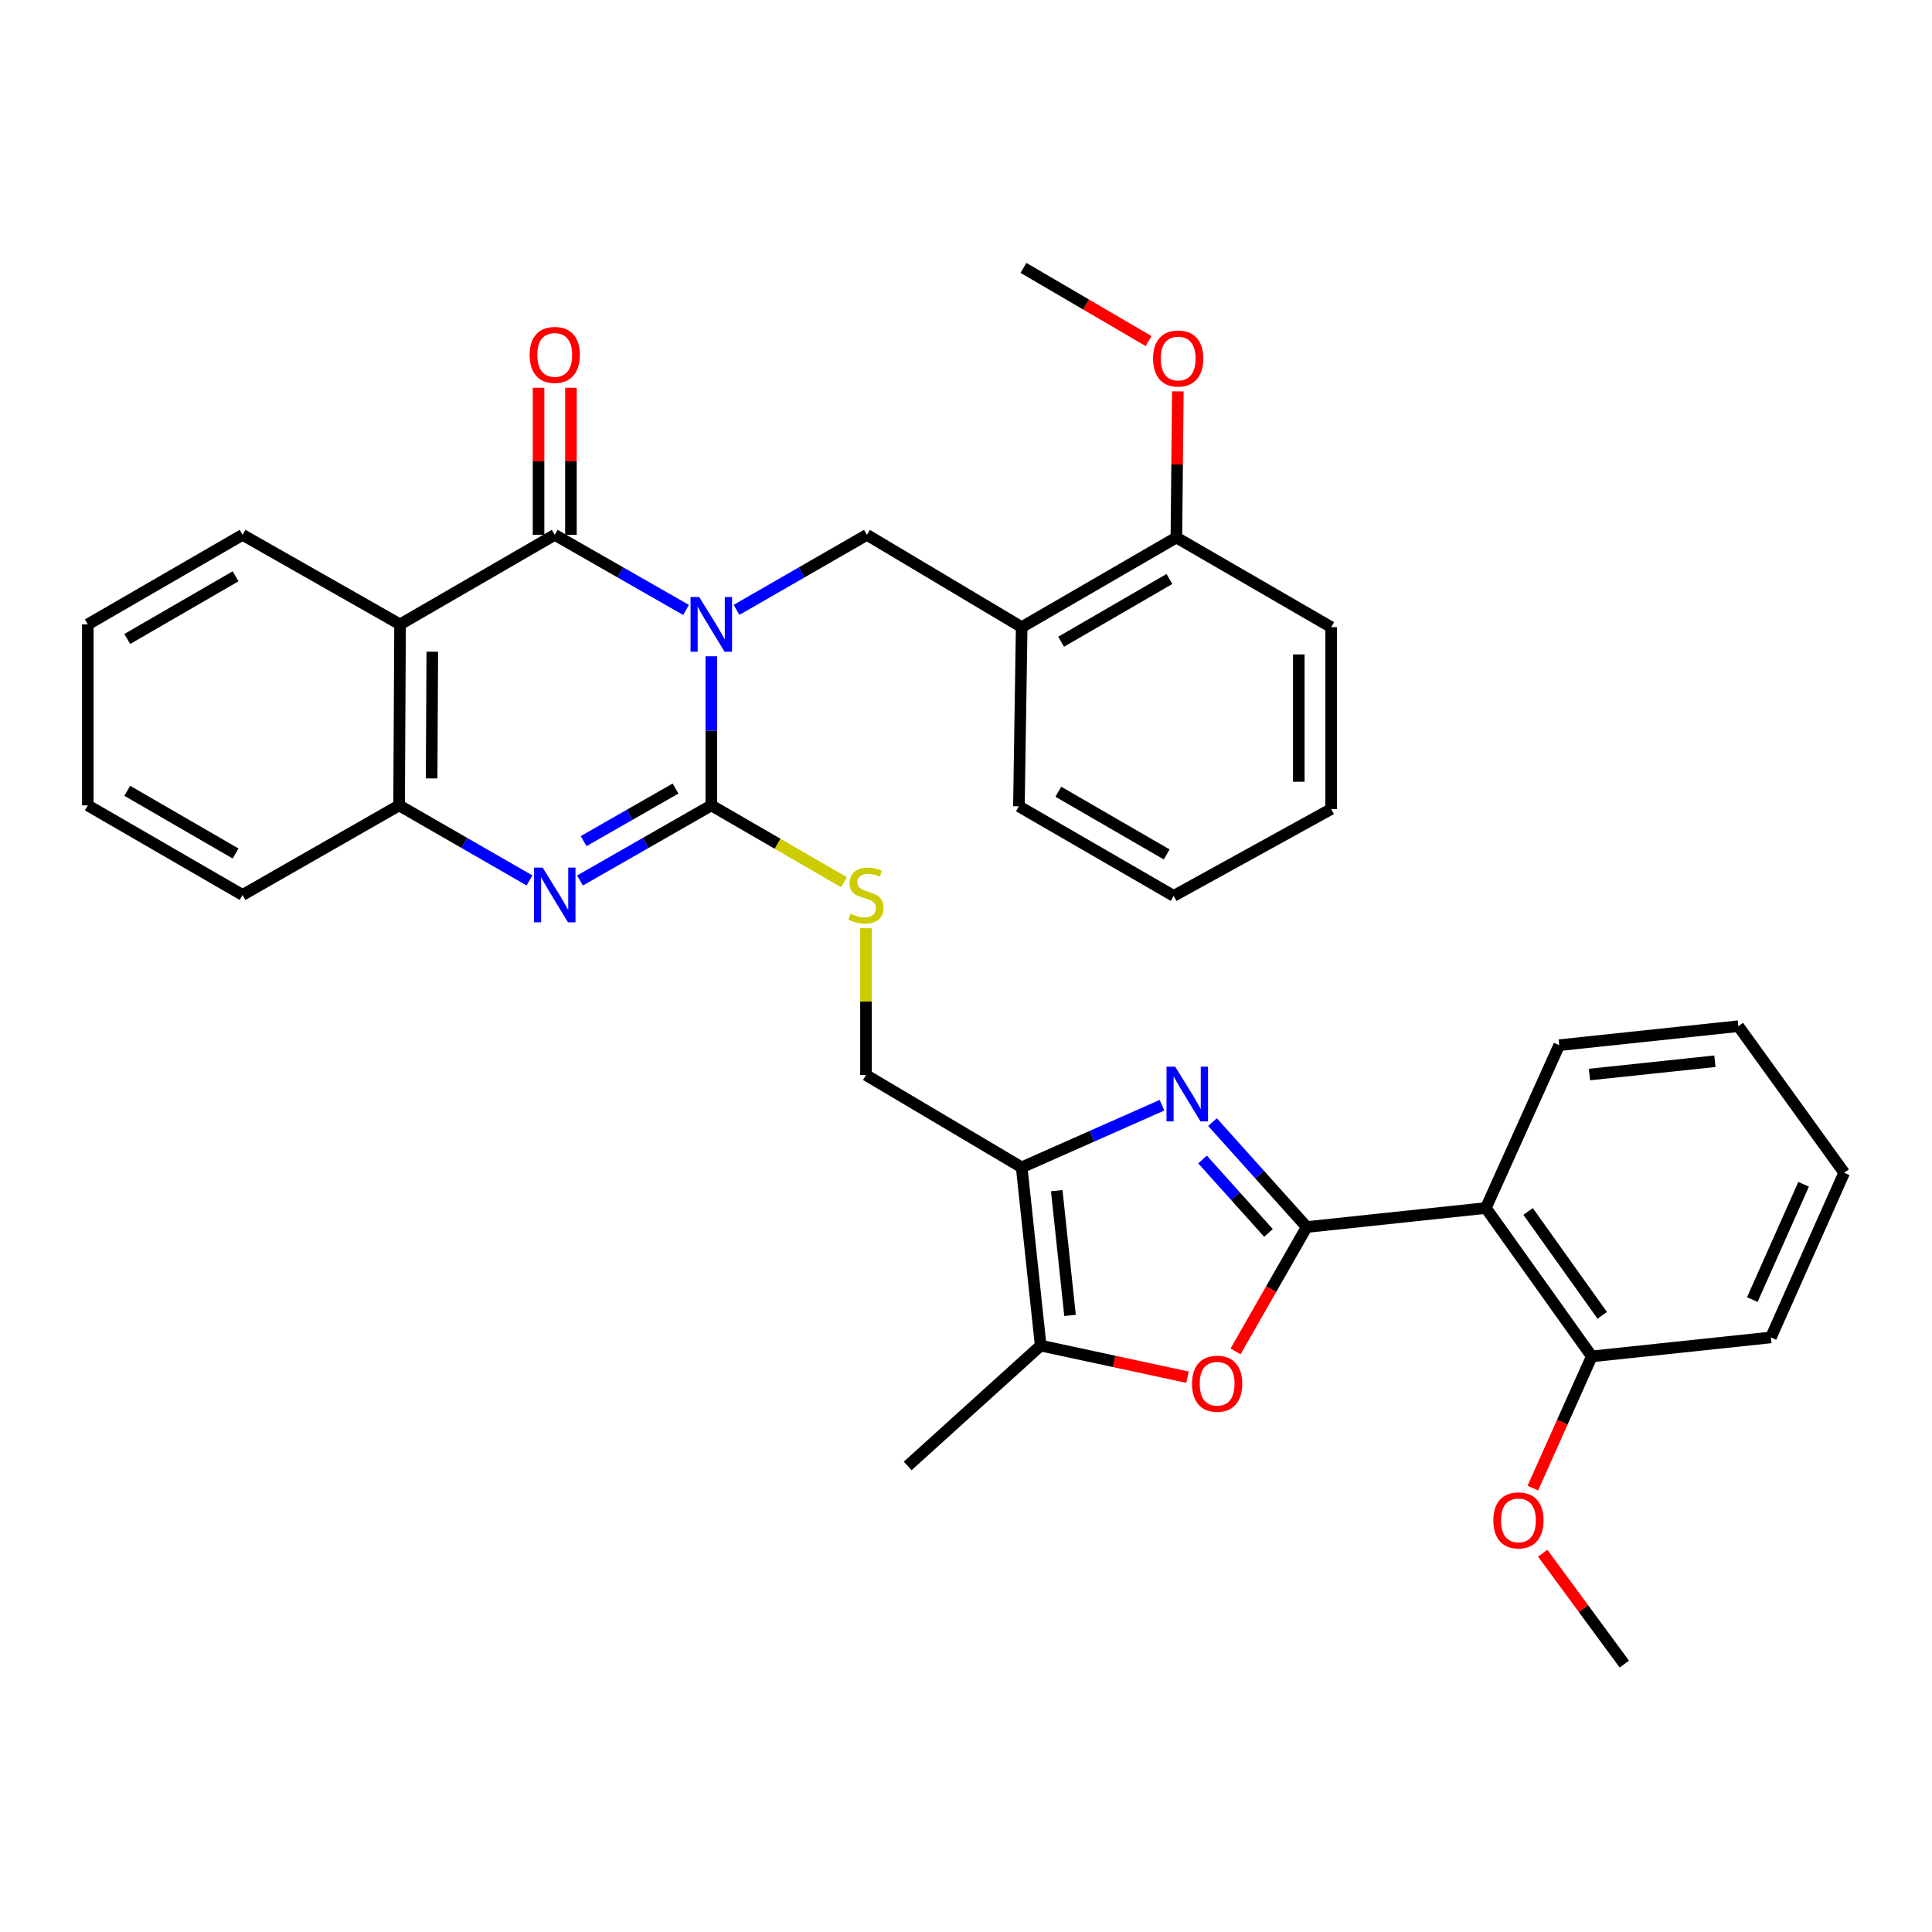 <?xml version='1.0' encoding='iso-8859-1'?>
<svg version='1.1' baseProfile='full'
              xmlns='http://www.w3.org/2000/svg'
                      xmlns:rdkit='http://www.rdkit.org/xml'
                      xmlns:xlink='http://www.w3.org/1999/xlink'
                  xml:space='preserve'
width='1000px' height='1000px' viewBox='0 0 1000 1000'>
<!-- END OF HEADER -->
<rect style='opacity:1.0;fill:#FFFFFF;stroke:none' width='1000' height='1000' x='0' y='0'> </rect>
<path class='bond-0' d='M 368.168,339.683 L 368.168,378.277' style='fill:none;fill-rule:evenodd;stroke:#0000FF;stroke-width:6px;stroke-linecap:butt;stroke-linejoin:miter;stroke-opacity:1' />
<path class='bond-0' d='M 368.168,378.277 L 368.168,416.87' style='fill:none;fill-rule:evenodd;stroke:#000000;stroke-width:6px;stroke-linecap:butt;stroke-linejoin:miter;stroke-opacity:1' />
<path class='bond-1' d='M 355.094,315.703 L 321.114,296.269' style='fill:none;fill-rule:evenodd;stroke:#0000FF;stroke-width:6px;stroke-linecap:butt;stroke-linejoin:miter;stroke-opacity:1' />
<path class='bond-1' d='M 321.114,296.269 L 287.133,276.834' style='fill:none;fill-rule:evenodd;stroke:#000000;stroke-width:6px;stroke-linecap:butt;stroke-linejoin:miter;stroke-opacity:1' />
<path class='bond-8' d='M 381.231,315.664 L 414.974,296.249' style='fill:none;fill-rule:evenodd;stroke:#0000FF;stroke-width:6px;stroke-linecap:butt;stroke-linejoin:miter;stroke-opacity:1' />
<path class='bond-8' d='M 414.974,296.249 L 448.718,276.834' style='fill:none;fill-rule:evenodd;stroke:#000000;stroke-width:6px;stroke-linecap:butt;stroke-linejoin:miter;stroke-opacity:1' />
<path class='bond-4' d='M 368.168,416.87 L 334.187,436.309' style='fill:none;fill-rule:evenodd;stroke:#000000;stroke-width:6px;stroke-linecap:butt;stroke-linejoin:miter;stroke-opacity:1' />
<path class='bond-4' d='M 334.187,436.309 L 300.207,455.747' style='fill:none;fill-rule:evenodd;stroke:#0000FF;stroke-width:6px;stroke-linecap:butt;stroke-linejoin:miter;stroke-opacity:1' />
<path class='bond-4' d='M 349.651,408.152 L 325.864,421.759' style='fill:none;fill-rule:evenodd;stroke:#000000;stroke-width:6px;stroke-linecap:butt;stroke-linejoin:miter;stroke-opacity:1' />
<path class='bond-4' d='M 325.864,421.759 L 302.078,435.366' style='fill:none;fill-rule:evenodd;stroke:#0000FF;stroke-width:6px;stroke-linecap:butt;stroke-linejoin:miter;stroke-opacity:1' />
<path class='bond-12' d='M 368.168,416.87 L 402.504,436.75' style='fill:none;fill-rule:evenodd;stroke:#000000;stroke-width:6px;stroke-linecap:butt;stroke-linejoin:miter;stroke-opacity:1' />
<path class='bond-12' d='M 402.504,436.75 L 436.841,456.63' style='fill:none;fill-rule:evenodd;stroke:#CCCC00;stroke-width:6px;stroke-linecap:butt;stroke-linejoin:miter;stroke-opacity:1' />
<path class='bond-5' d='M 287.133,276.834 L 207.067,323.181' style='fill:none;fill-rule:evenodd;stroke:#000000;stroke-width:6px;stroke-linecap:butt;stroke-linejoin:miter;stroke-opacity:1' />
<path class='bond-15' d='M 295.514,276.834 L 295.514,238.772' style='fill:none;fill-rule:evenodd;stroke:#000000;stroke-width:6px;stroke-linecap:butt;stroke-linejoin:miter;stroke-opacity:1' />
<path class='bond-15' d='M 295.514,238.772 L 295.514,200.71' style='fill:none;fill-rule:evenodd;stroke:#FF0000;stroke-width:6px;stroke-linecap:butt;stroke-linejoin:miter;stroke-opacity:1' />
<path class='bond-15' d='M 278.752,276.834 L 278.752,238.772' style='fill:none;fill-rule:evenodd;stroke:#000000;stroke-width:6px;stroke-linecap:butt;stroke-linejoin:miter;stroke-opacity:1' />
<path class='bond-15' d='M 278.752,238.772 L 278.752,200.71' style='fill:none;fill-rule:evenodd;stroke:#FF0000;stroke-width:6px;stroke-linecap:butt;stroke-linejoin:miter;stroke-opacity:1' />
<path class='bond-2' d='M 676.354,635.11 L 651.969,607.956' style='fill:none;fill-rule:evenodd;stroke:#000000;stroke-width:6px;stroke-linecap:butt;stroke-linejoin:miter;stroke-opacity:1' />
<path class='bond-2' d='M 651.969,607.956 L 627.584,580.801' style='fill:none;fill-rule:evenodd;stroke:#0000FF;stroke-width:6px;stroke-linecap:butt;stroke-linejoin:miter;stroke-opacity:1' />
<path class='bond-2' d='M 656.567,638.163 L 639.497,619.155' style='fill:none;fill-rule:evenodd;stroke:#000000;stroke-width:6px;stroke-linecap:butt;stroke-linejoin:miter;stroke-opacity:1' />
<path class='bond-2' d='M 639.497,619.155 L 622.428,600.147' style='fill:none;fill-rule:evenodd;stroke:#0000FF;stroke-width:6px;stroke-linecap:butt;stroke-linejoin:miter;stroke-opacity:1' />
<path class='bond-9' d='M 676.354,635.11 L 769.075,625.267' style='fill:none;fill-rule:evenodd;stroke:#000000;stroke-width:6px;stroke-linecap:butt;stroke-linejoin:miter;stroke-opacity:1' />
<path class='bond-38' d='M 676.354,635.11 L 657.936,667.296' style='fill:none;fill-rule:evenodd;stroke:#000000;stroke-width:6px;stroke-linecap:butt;stroke-linejoin:miter;stroke-opacity:1' />
<path class='bond-38' d='M 657.936,667.296 L 639.518,699.482' style='fill:none;fill-rule:evenodd;stroke:#FF0000;stroke-width:6px;stroke-linecap:butt;stroke-linejoin:miter;stroke-opacity:1' />
<path class='bond-3' d='M 601.447,572.059 L 565.134,588.141' style='fill:none;fill-rule:evenodd;stroke:#0000FF;stroke-width:6px;stroke-linecap:butt;stroke-linejoin:miter;stroke-opacity:1' />
<path class='bond-3' d='M 565.134,588.141 L 528.821,604.222' style='fill:none;fill-rule:evenodd;stroke:#000000;stroke-width:6px;stroke-linecap:butt;stroke-linejoin:miter;stroke-opacity:1' />
<path class='bond-35' d='M 274.07,455.709 L 240.322,436.29' style='fill:none;fill-rule:evenodd;stroke:#0000FF;stroke-width:6px;stroke-linecap:butt;stroke-linejoin:miter;stroke-opacity:1' />
<path class='bond-35' d='M 240.322,436.29 L 206.574,416.87' style='fill:none;fill-rule:evenodd;stroke:#000000;stroke-width:6px;stroke-linecap:butt;stroke-linejoin:miter;stroke-opacity:1' />
<path class='bond-11' d='M 207.067,323.181 L 206.574,416.87' style='fill:none;fill-rule:evenodd;stroke:#000000;stroke-width:6px;stroke-linecap:butt;stroke-linejoin:miter;stroke-opacity:1' />
<path class='bond-11' d='M 223.755,337.322 L 223.409,402.905' style='fill:none;fill-rule:evenodd;stroke:#000000;stroke-width:6px;stroke-linecap:butt;stroke-linejoin:miter;stroke-opacity:1' />
<path class='bond-18' d='M 207.067,323.181 L 125.548,276.834' style='fill:none;fill-rule:evenodd;stroke:#000000;stroke-width:6px;stroke-linecap:butt;stroke-linejoin:miter;stroke-opacity:1' />
<path class='bond-6' d='M 528.821,604.222 L 448.234,556.432' style='fill:none;fill-rule:evenodd;stroke:#000000;stroke-width:6px;stroke-linecap:butt;stroke-linejoin:miter;stroke-opacity:1' />
<path class='bond-10' d='M 528.821,604.222 L 538.655,696.477' style='fill:none;fill-rule:evenodd;stroke:#000000;stroke-width:6px;stroke-linecap:butt;stroke-linejoin:miter;stroke-opacity:1' />
<path class='bond-10' d='M 546.964,616.283 L 553.847,680.862' style='fill:none;fill-rule:evenodd;stroke:#000000;stroke-width:6px;stroke-linecap:butt;stroke-linejoin:miter;stroke-opacity:1' />
<path class='bond-7' d='M 614.653,712.835 L 576.654,704.656' style='fill:none;fill-rule:evenodd;stroke:#FF0000;stroke-width:6px;stroke-linecap:butt;stroke-linejoin:miter;stroke-opacity:1' />
<path class='bond-7' d='M 576.654,704.656 L 538.655,696.477' style='fill:none;fill-rule:evenodd;stroke:#000000;stroke-width:6px;stroke-linecap:butt;stroke-linejoin:miter;stroke-opacity:1' />
<path class='bond-13' d='M 448.718,276.834 L 528.821,324.615' style='fill:none;fill-rule:evenodd;stroke:#000000;stroke-width:6px;stroke-linecap:butt;stroke-linejoin:miter;stroke-opacity:1' />
<path class='bond-16' d='M 769.075,625.267 L 823.896,702.074' style='fill:none;fill-rule:evenodd;stroke:#000000;stroke-width:6px;stroke-linecap:butt;stroke-linejoin:miter;stroke-opacity:1' />
<path class='bond-16' d='M 790.941,627.05 L 829.316,680.815' style='fill:none;fill-rule:evenodd;stroke:#000000;stroke-width:6px;stroke-linecap:butt;stroke-linejoin:miter;stroke-opacity:1' />
<path class='bond-19' d='M 769.075,625.267 L 807.031,540.983' style='fill:none;fill-rule:evenodd;stroke:#000000;stroke-width:6px;stroke-linecap:butt;stroke-linejoin:miter;stroke-opacity:1' />
<path class='bond-22' d='M 538.655,696.477 L 469.819,758.766' style='fill:none;fill-rule:evenodd;stroke:#000000;stroke-width:6px;stroke-linecap:butt;stroke-linejoin:miter;stroke-opacity:1' />
<path class='bond-23' d='M 206.574,416.87 L 125.548,463.226' style='fill:none;fill-rule:evenodd;stroke:#000000;stroke-width:6px;stroke-linecap:butt;stroke-linejoin:miter;stroke-opacity:1' />
<path class='bond-14' d='M 448.234,480.436 L 448.234,518.434' style='fill:none;fill-rule:evenodd;stroke:#CCCC00;stroke-width:6px;stroke-linecap:butt;stroke-linejoin:miter;stroke-opacity:1' />
<path class='bond-14' d='M 448.234,518.434 L 448.234,556.432' style='fill:none;fill-rule:evenodd;stroke:#000000;stroke-width:6px;stroke-linecap:butt;stroke-linejoin:miter;stroke-opacity:1' />
<path class='bond-17' d='M 528.821,324.615 L 608.896,278.221' style='fill:none;fill-rule:evenodd;stroke:#000000;stroke-width:6px;stroke-linecap:butt;stroke-linejoin:miter;stroke-opacity:1' />
<path class='bond-17' d='M 549.235,332.159 L 605.288,299.684' style='fill:none;fill-rule:evenodd;stroke:#000000;stroke-width:6px;stroke-linecap:butt;stroke-linejoin:miter;stroke-opacity:1' />
<path class='bond-24' d='M 528.821,324.615 L 527.387,417.355' style='fill:none;fill-rule:evenodd;stroke:#000000;stroke-width:6px;stroke-linecap:butt;stroke-linejoin:miter;stroke-opacity:1' />
<path class='bond-20' d='M 823.896,702.074 L 808.643,736.146' style='fill:none;fill-rule:evenodd;stroke:#000000;stroke-width:6px;stroke-linecap:butt;stroke-linejoin:miter;stroke-opacity:1' />
<path class='bond-20' d='M 808.643,736.146 L 793.39,770.219' style='fill:none;fill-rule:evenodd;stroke:#FF0000;stroke-width:6px;stroke-linecap:butt;stroke-linejoin:miter;stroke-opacity:1' />
<path class='bond-25' d='M 823.896,702.074 L 916.626,692.25' style='fill:none;fill-rule:evenodd;stroke:#000000;stroke-width:6px;stroke-linecap:butt;stroke-linejoin:miter;stroke-opacity:1' />
<path class='bond-21' d='M 608.896,278.221 L 609.273,240.395' style='fill:none;fill-rule:evenodd;stroke:#000000;stroke-width:6px;stroke-linecap:butt;stroke-linejoin:miter;stroke-opacity:1' />
<path class='bond-21' d='M 609.273,240.395 L 609.649,202.569' style='fill:none;fill-rule:evenodd;stroke:#FF0000;stroke-width:6px;stroke-linecap:butt;stroke-linejoin:miter;stroke-opacity:1' />
<path class='bond-26' d='M 608.896,278.221 L 689.009,324.615' style='fill:none;fill-rule:evenodd;stroke:#000000;stroke-width:6px;stroke-linecap:butt;stroke-linejoin:miter;stroke-opacity:1' />
<path class='bond-29' d='M 125.548,276.834 L 45.455,323.181' style='fill:none;fill-rule:evenodd;stroke:#000000;stroke-width:6px;stroke-linecap:butt;stroke-linejoin:miter;stroke-opacity:1' />
<path class='bond-29' d='M 121.93,298.294 L 65.864,330.737' style='fill:none;fill-rule:evenodd;stroke:#000000;stroke-width:6px;stroke-linecap:butt;stroke-linejoin:miter;stroke-opacity:1' />
<path class='bond-30' d='M 807.031,540.983 L 899.771,531.149' style='fill:none;fill-rule:evenodd;stroke:#000000;stroke-width:6px;stroke-linecap:butt;stroke-linejoin:miter;stroke-opacity:1' />
<path class='bond-30' d='M 822.71,556.176 L 887.628,549.293' style='fill:none;fill-rule:evenodd;stroke:#000000;stroke-width:6px;stroke-linecap:butt;stroke-linejoin:miter;stroke-opacity:1' />
<path class='bond-27' d='M 798.503,803.933 L 819.627,832.637' style='fill:none;fill-rule:evenodd;stroke:#FF0000;stroke-width:6px;stroke-linecap:butt;stroke-linejoin:miter;stroke-opacity:1' />
<path class='bond-27' d='M 819.627,832.637 L 840.751,861.34' style='fill:none;fill-rule:evenodd;stroke:#000000;stroke-width:6px;stroke-linecap:butt;stroke-linejoin:miter;stroke-opacity:1' />
<path class='bond-28' d='M 594.499,176.532 L 562.121,157.596' style='fill:none;fill-rule:evenodd;stroke:#FF0000;stroke-width:6px;stroke-linecap:butt;stroke-linejoin:miter;stroke-opacity:1' />
<path class='bond-28' d='M 562.121,157.596 L 529.743,138.66' style='fill:none;fill-rule:evenodd;stroke:#000000;stroke-width:6px;stroke-linecap:butt;stroke-linejoin:miter;stroke-opacity:1' />
<path class='bond-32' d='M 125.548,463.226 L 45.455,416.87' style='fill:none;fill-rule:evenodd;stroke:#000000;stroke-width:6px;stroke-linecap:butt;stroke-linejoin:miter;stroke-opacity:1' />
<path class='bond-32' d='M 121.931,441.766 L 65.865,409.316' style='fill:none;fill-rule:evenodd;stroke:#000000;stroke-width:6px;stroke-linecap:butt;stroke-linejoin:miter;stroke-opacity:1' />
<path class='bond-31' d='M 527.387,417.355 L 607.5,463.71' style='fill:none;fill-rule:evenodd;stroke:#000000;stroke-width:6px;stroke-linecap:butt;stroke-linejoin:miter;stroke-opacity:1' />
<path class='bond-31' d='M 547.799,409.8 L 603.878,442.249' style='fill:none;fill-rule:evenodd;stroke:#000000;stroke-width:6px;stroke-linecap:butt;stroke-linejoin:miter;stroke-opacity:1' />
<path class='bond-39' d='M 916.626,692.25 L 954.545,607.015' style='fill:none;fill-rule:evenodd;stroke:#000000;stroke-width:6px;stroke-linecap:butt;stroke-linejoin:miter;stroke-opacity:1' />
<path class='bond-39' d='M 906.999,672.651 L 933.543,612.987' style='fill:none;fill-rule:evenodd;stroke:#000000;stroke-width:6px;stroke-linecap:butt;stroke-linejoin:miter;stroke-opacity:1' />
<path class='bond-36' d='M 689.009,324.615 L 689.009,418.751' style='fill:none;fill-rule:evenodd;stroke:#000000;stroke-width:6px;stroke-linecap:butt;stroke-linejoin:miter;stroke-opacity:1' />
<path class='bond-36' d='M 672.247,338.735 L 672.247,404.631' style='fill:none;fill-rule:evenodd;stroke:#000000;stroke-width:6px;stroke-linecap:butt;stroke-linejoin:miter;stroke-opacity:1' />
<path class='bond-37' d='M 45.455,323.181 L 45.455,416.87' style='fill:none;fill-rule:evenodd;stroke:#000000;stroke-width:6px;stroke-linecap:butt;stroke-linejoin:miter;stroke-opacity:1' />
<path class='bond-33' d='M 899.771,531.149 L 954.545,607.015' style='fill:none;fill-rule:evenodd;stroke:#000000;stroke-width:6px;stroke-linecap:butt;stroke-linejoin:miter;stroke-opacity:1' />
<path class='bond-34' d='M 607.5,463.71 L 689.009,418.751' style='fill:none;fill-rule:evenodd;stroke:#000000;stroke-width:6px;stroke-linecap:butt;stroke-linejoin:miter;stroke-opacity:1' />
<path  class='atom-0' d='M 361.908 309.021
L 371.188 324.021
Q 372.108 325.501, 373.588 328.181
Q 375.068 330.861, 375.148 331.021
L 375.148 309.021
L 378.908 309.021
L 378.908 337.341
L 375.028 337.341
L 365.068 320.941
Q 363.908 319.021, 362.668 316.821
Q 361.468 314.621, 361.108 313.941
L 361.108 337.341
L 357.428 337.341
L 357.428 309.021
L 361.908 309.021
' fill='#0000FF'/>
<path  class='atom-4' d='M 608.27 552.105
L 617.55 567.105
Q 618.47 568.585, 619.95 571.265
Q 621.43 573.945, 621.51 574.105
L 621.51 552.105
L 625.27 552.105
L 625.27 580.425
L 621.39 580.425
L 611.43 564.025
Q 610.27 562.105, 609.03 559.905
Q 607.83 557.705, 607.47 557.025
L 607.47 580.425
L 603.79 580.425
L 603.79 552.105
L 608.27 552.105
' fill='#0000FF'/>
<path  class='atom-5' d='M 280.873 449.066
L 290.153 464.066
Q 291.073 465.546, 292.553 468.226
Q 294.033 470.906, 294.113 471.066
L 294.113 449.066
L 297.873 449.066
L 297.873 477.386
L 293.993 477.386
L 284.033 460.986
Q 282.873 459.066, 281.633 456.866
Q 280.433 454.666, 280.073 453.986
L 280.073 477.386
L 276.393 477.386
L 276.393 449.066
L 280.873 449.066
' fill='#0000FF'/>
<path  class='atom-8' d='M 616.989 716.215
Q 616.989 709.415, 620.349 705.615
Q 623.709 701.815, 629.989 701.815
Q 636.269 701.815, 639.629 705.615
Q 642.989 709.415, 642.989 716.215
Q 642.989 723.095, 639.589 727.015
Q 636.189 730.895, 629.989 730.895
Q 623.749 730.895, 620.349 727.015
Q 616.989 723.135, 616.989 716.215
M 629.989 727.695
Q 634.309 727.695, 636.629 724.815
Q 638.989 721.895, 638.989 716.215
Q 638.989 710.655, 636.629 707.855
Q 634.309 705.015, 629.989 705.015
Q 625.669 705.015, 623.309 707.815
Q 620.989 710.615, 620.989 716.215
Q 620.989 721.935, 623.309 724.815
Q 625.669 727.695, 629.989 727.695
' fill='#FF0000'/>
<path  class='atom-13' d='M 440.234 472.946
Q 440.554 473.066, 441.874 473.626
Q 443.194 474.186, 444.634 474.546
Q 446.114 474.866, 447.554 474.866
Q 450.234 474.866, 451.794 473.586
Q 453.354 472.266, 453.354 469.986
Q 453.354 468.426, 452.554 467.466
Q 451.794 466.506, 450.594 465.986
Q 449.394 465.466, 447.394 464.866
Q 444.874 464.106, 443.354 463.386
Q 441.874 462.666, 440.794 461.146
Q 439.754 459.626, 439.754 457.066
Q 439.754 453.506, 442.154 451.306
Q 444.594 449.106, 449.394 449.106
Q 452.674 449.106, 456.394 450.666
L 455.474 453.746
Q 452.074 452.346, 449.514 452.346
Q 446.754 452.346, 445.234 453.506
Q 443.714 454.626, 443.754 456.586
Q 443.754 458.106, 444.514 459.026
Q 445.314 459.946, 446.434 460.466
Q 447.594 460.986, 449.514 461.586
Q 452.074 462.386, 453.594 463.186
Q 455.114 463.986, 456.194 465.626
Q 457.314 467.226, 457.314 469.986
Q 457.314 473.906, 454.674 476.026
Q 452.074 478.106, 447.714 478.106
Q 445.194 478.106, 443.274 477.546
Q 441.394 477.026, 439.154 476.106
L 440.234 472.946
' fill='#CCCC00'/>
<path  class='atom-16' d='M 274.133 183.699
Q 274.133 176.899, 277.493 173.099
Q 280.853 169.299, 287.133 169.299
Q 293.413 169.299, 296.773 173.099
Q 300.133 176.899, 300.133 183.699
Q 300.133 190.579, 296.733 194.499
Q 293.333 198.379, 287.133 198.379
Q 280.893 198.379, 277.493 194.499
Q 274.133 190.619, 274.133 183.699
M 287.133 195.179
Q 291.453 195.179, 293.773 192.299
Q 296.133 189.379, 296.133 183.699
Q 296.133 178.139, 293.773 175.339
Q 291.453 172.499, 287.133 172.499
Q 282.813 172.499, 280.453 175.299
Q 278.133 178.099, 278.133 183.699
Q 278.133 189.419, 280.453 192.299
Q 282.813 195.179, 287.133 195.179
' fill='#FF0000'/>
<path  class='atom-21' d='M 772.939 786.941
Q 772.939 780.141, 776.299 776.341
Q 779.659 772.541, 785.939 772.541
Q 792.219 772.541, 795.579 776.341
Q 798.939 780.141, 798.939 786.941
Q 798.939 793.821, 795.539 797.741
Q 792.139 801.621, 785.939 801.621
Q 779.699 801.621, 776.299 797.741
Q 772.939 793.861, 772.939 786.941
M 785.939 798.421
Q 790.259 798.421, 792.579 795.541
Q 794.939 792.621, 794.939 786.941
Q 794.939 781.381, 792.579 778.581
Q 790.259 775.741, 785.939 775.741
Q 781.619 775.741, 779.259 778.541
Q 776.939 781.341, 776.939 786.941
Q 776.939 792.661, 779.259 795.541
Q 781.619 798.421, 785.939 798.421
' fill='#FF0000'/>
<path  class='atom-22' d='M 596.818 185.571
Q 596.818 178.771, 600.178 174.971
Q 603.538 171.171, 609.818 171.171
Q 616.098 171.171, 619.458 174.971
Q 622.818 178.771, 622.818 185.571
Q 622.818 192.451, 619.418 196.371
Q 616.018 200.251, 609.818 200.251
Q 603.578 200.251, 600.178 196.371
Q 596.818 192.491, 596.818 185.571
M 609.818 197.051
Q 614.138 197.051, 616.458 194.171
Q 618.818 191.251, 618.818 185.571
Q 618.818 180.011, 616.458 177.211
Q 614.138 174.371, 609.818 174.371
Q 605.498 174.371, 603.138 177.171
Q 600.818 179.971, 600.818 185.571
Q 600.818 191.291, 603.138 194.171
Q 605.498 197.051, 609.818 197.051
' fill='#FF0000'/>
</svg>
